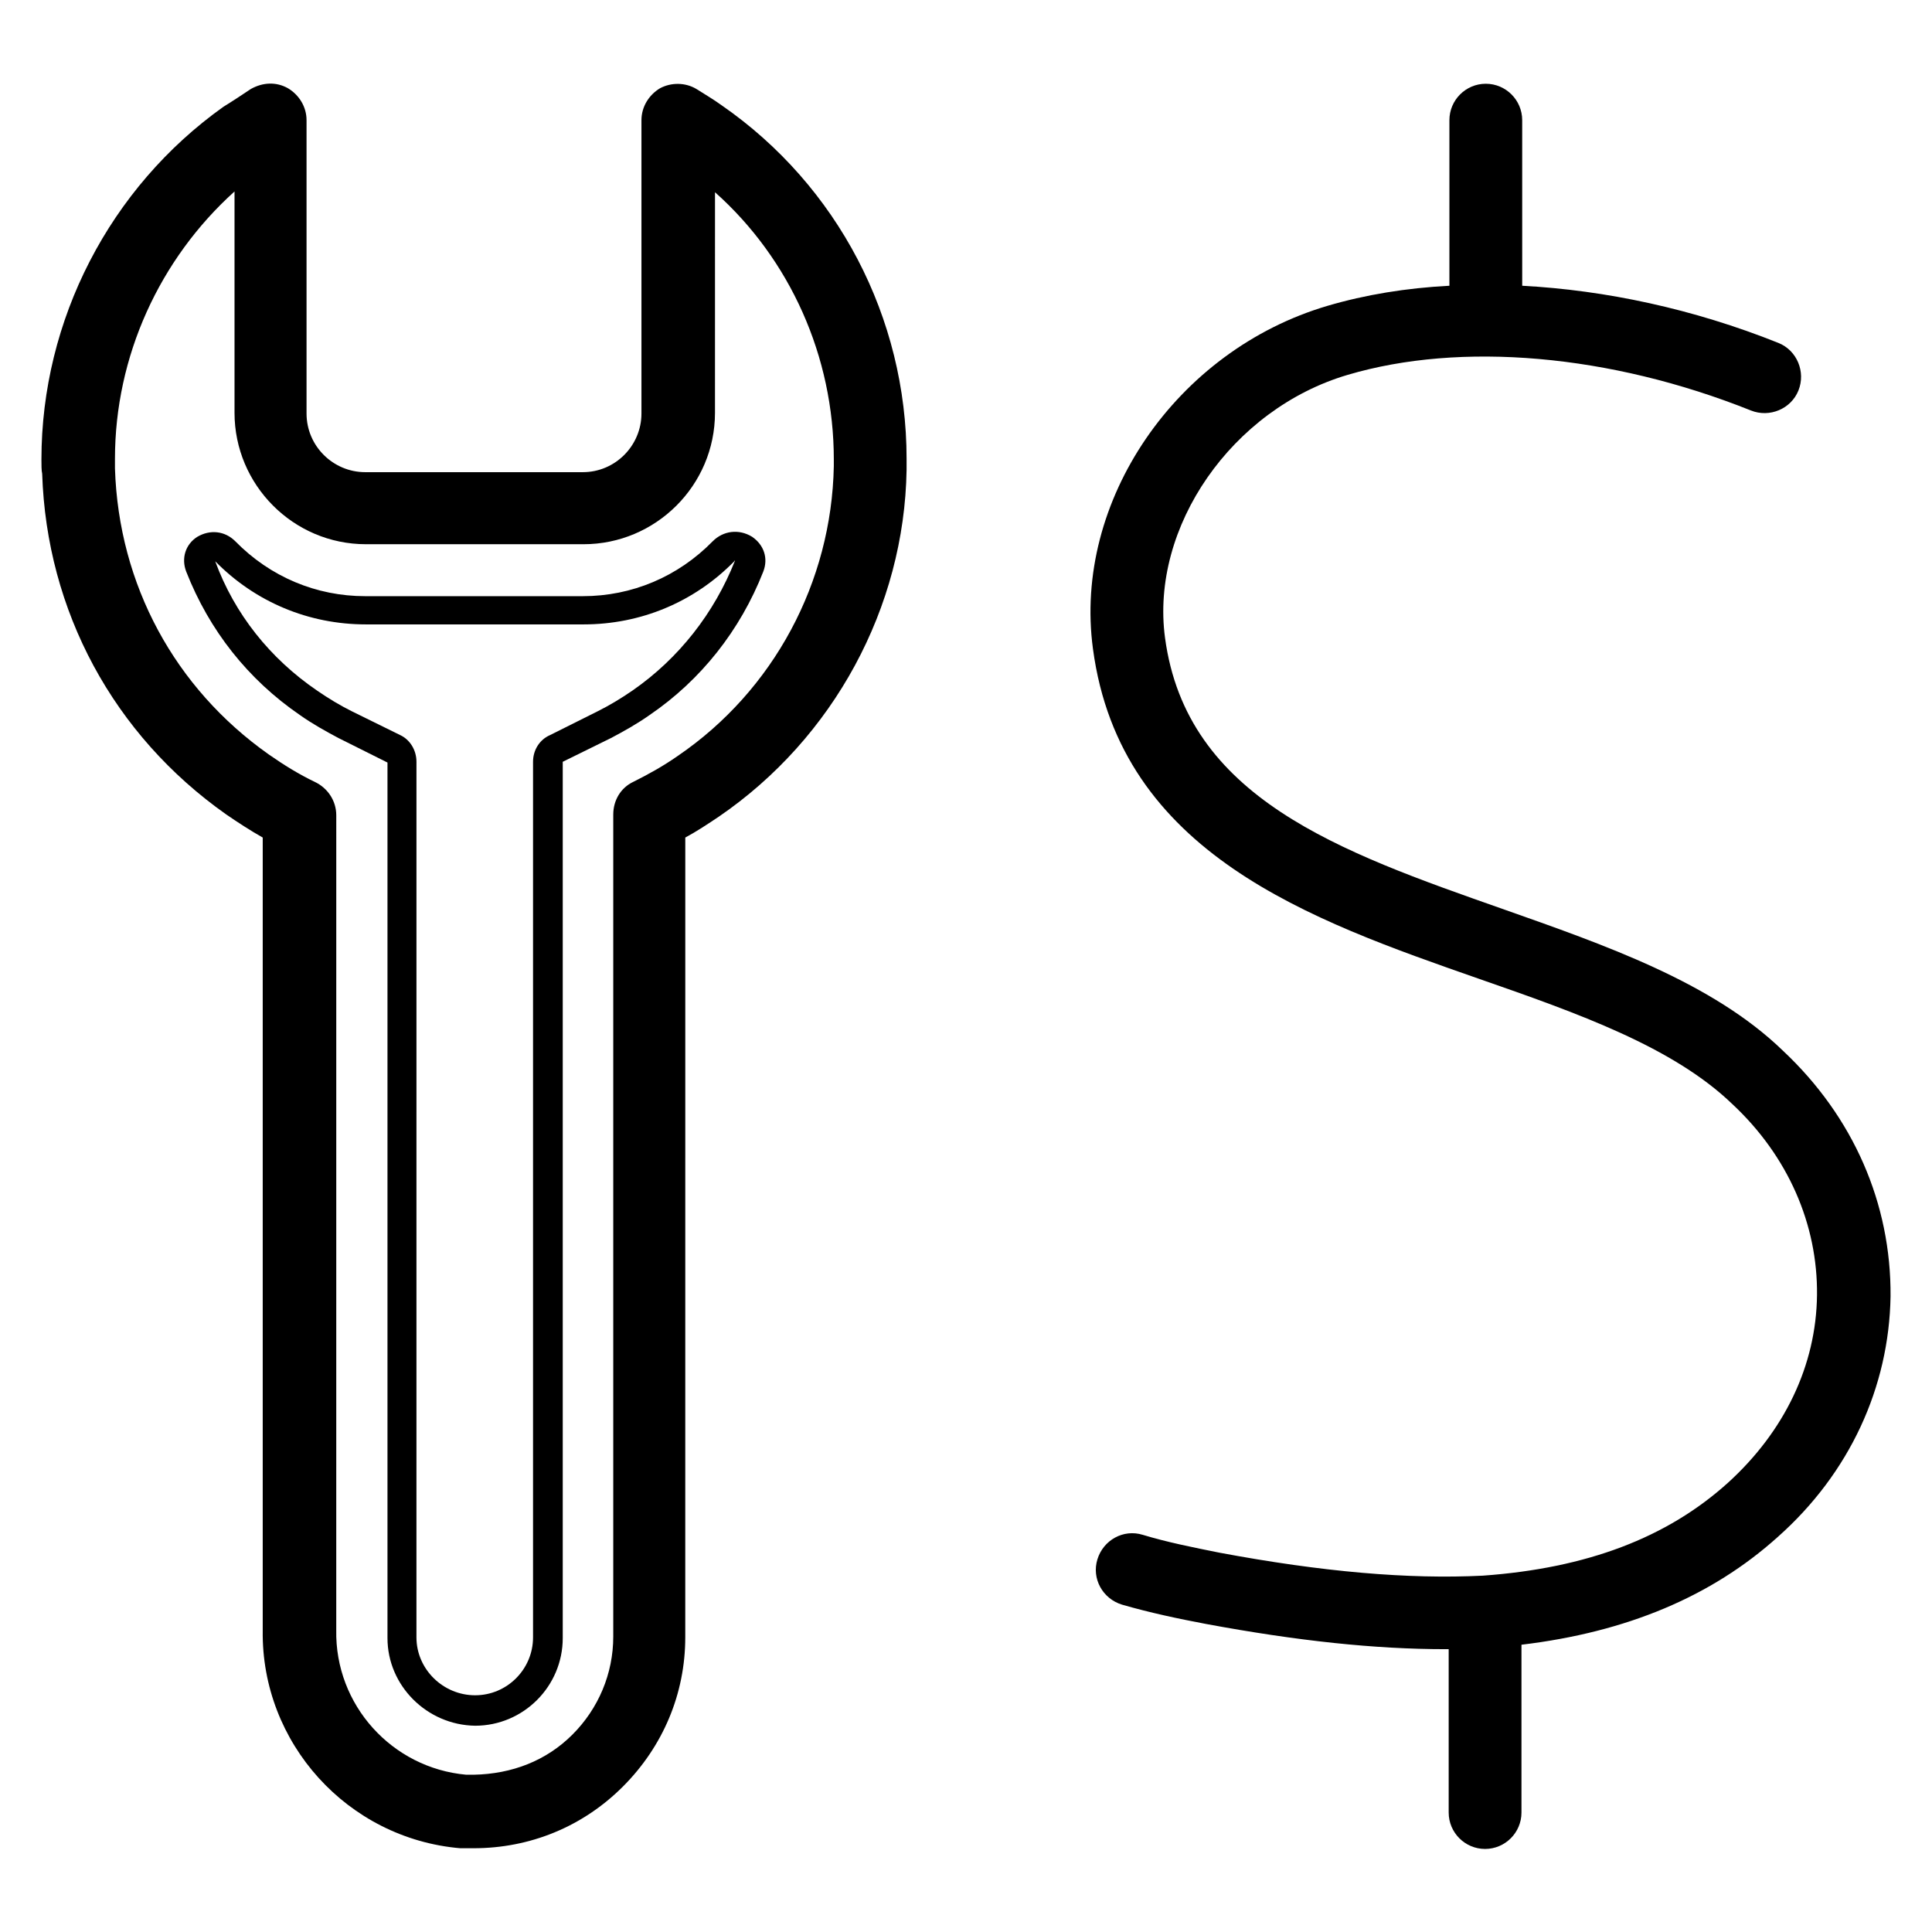 <?xml version="1.0" encoding="UTF-8"?>
<!-- Uploaded to: SVG Find, www.svgfind.com, Generator: SVG Find Mixer Tools -->
<svg fill="#000000" width="800px" height="800px" version="1.1" viewBox="144 144 512 512" xmlns="http://www.w3.org/2000/svg">
 <g>
  <path d="m335.25 171.91c-2.164-1.574-4.527-2.953-6.691-4.328-2.953-1.77-6.691-1.77-9.645-0.195-2.953 1.77-4.922 4.922-4.922 8.461v77.734c0 8.461-6.887 15.547-15.547 15.547h-57.66c-8.461 0-15.547-6.887-15.547-15.547v-77.734c0-3.543-1.969-6.691-4.922-8.461-3.148-1.77-6.691-1.574-9.84 0.195-2.363 1.574-4.723 3.148-7.281 4.723-30.109 21.449-48.215 56.48-48.215 93.48 0 1.379 0 2.953 0.195 3.738 1.18 36.406 18.895 69.273 48.805 90.332 3.148 2.164 6.496 4.328 9.645 6.102v210.18c-0.395 29.719 22.434 55.105 52.348 57.664h3.344 0.195c14.957 0 28.93-5.707 39.559-16.336 10.629-10.629 16.531-24.602 16.531-39.559l0.008-211.95c2.953-1.574 5.902-3.543 8.855-5.512 30.504-20.859 49.199-55.496 49.789-91.906v-2.754-0.195c0-37.395-18.301-72.426-49.004-93.68zm29.719 93.875v1.77c-0.59 30.699-15.941 59.434-41.328 76.754-3.938 2.754-7.871 4.922-11.809 6.887-3.344 1.574-5.312 4.922-5.312 8.66v217.86c0 9.84-3.938 19.09-10.824 25.977-6.887 6.887-15.941 10.43-26.176 10.629h-1.969c-19.68-1.77-34.832-18.5-34.441-38.375l0.004-215.89c0-3.938-2.363-7.281-5.707-8.855-4.133-1.969-8.266-4.527-12.203-7.281-24.797-17.516-39.754-44.871-40.738-75.77v-2.559c0-27.16 11.809-52.938 31.684-70.848v58.648c0 19.09 15.547 34.832 34.832 34.832h57.664c19.09 0 34.832-15.547 34.832-34.832l0.004-58.449c19.875 17.711 31.488 43.492 31.488 70.848z"/>
  <path d="m332.89 287.43c-9.25 9.445-21.453 14.562-34.441 14.562h-57.664c-12.988 0-25.191-5.117-34.441-14.562-2.754-2.754-6.691-3.148-10.035-1.18-3.148 1.969-4.328 5.707-2.953 9.25 6.102 15.547 16.336 28.535 30.109 37.984 3.344 2.363 6.887 4.328 10.234 6.102l12.988 6.496v232.03c0 12.594 10.43 23.027 23.223 23.223 12.793 0 23.223-10.43 23.223-23.223v-232.23l12.793-6.297c3.344-1.77 6.887-3.738 10.234-6.102 13.578-9.25 24.008-22.434 30.109-37.984 1.379-3.543 0.195-7.086-2.953-9.25-3.539-2.168-7.672-1.578-10.426 1.18zm5.902 5.117c-5.512 13.973-14.957 25.977-27.16 34.441-3.148 2.164-6.102 3.938-9.25 5.512l-12.594 6.297c-2.754 1.18-4.527 3.938-4.527 7.086v232.03c0 8.461-6.887 15.352-15.352 15.352-8.461 0-15.547-6.887-15.547-15.352l0.004-232.03c0-3.148-1.77-5.902-4.328-7.086l-12.793-6.297c-3.148-1.574-6.102-3.344-9.25-5.512-12.398-8.461-21.844-20.27-26.961-34.242 10.629 10.824 24.797 16.727 39.949 16.727h57.664c15.152 0 29.324-5.902 39.949-16.727-0.199 0 0.195-0.195 0.195-0.195z"/>
  <path d="m616.48 422.43c-18.695-18.105-47.035-27.945-74.391-37.59-43.098-15.152-83.641-29.324-89.348-71.832-3.938-29.324 17.711-60.613 48.414-69.668 29.914-8.855 69.469-5.512 106.86 9.445 4.922 1.969 10.629-0.395 12.594-5.312 1.969-4.922-0.395-10.629-5.312-12.594-22.633-9.055-45.855-13.973-67.895-15.152l-0.004-43.887c0-5.312-4.328-9.645-9.645-9.645-5.312 0-9.645 4.328-9.645 9.645v43.887c-11.414 0.59-22.238 2.363-32.273 5.312-40.148 11.809-67.504 51.758-62.188 90.922 7.281 54.316 57.664 71.832 102.14 87.379 26.566 9.25 51.562 18.105 67.305 33.258 14.762 13.777 22.633 31.883 22.434 50.578-0.195 18.695-8.66 36.211-23.617 49.789-16.137 14.562-37.391 22.633-64.945 24.602-19.68 0.984-42.508-0.984-69.863-6.102-6.887-1.379-13.777-2.754-20.27-4.723-5.117-1.574-10.43 1.379-12.004 6.496-1.574 5.117 1.379 10.43 6.496 12.004 7.477 2.164 14.957 3.738 22.238 5.117 24.402 4.527 44.871 6.691 63.566 6.691h0.789v43.297c0 5.312 4.328 9.645 9.645 9.645 5.312 0 9.645-4.328 9.645-9.645v-44.477c27.945-3.344 50.383-12.793 67.895-28.535 19.09-16.926 29.52-39.754 29.914-63.762 0.191-24.602-9.844-47.629-28.539-65.145z"/>
 </g>
</svg>